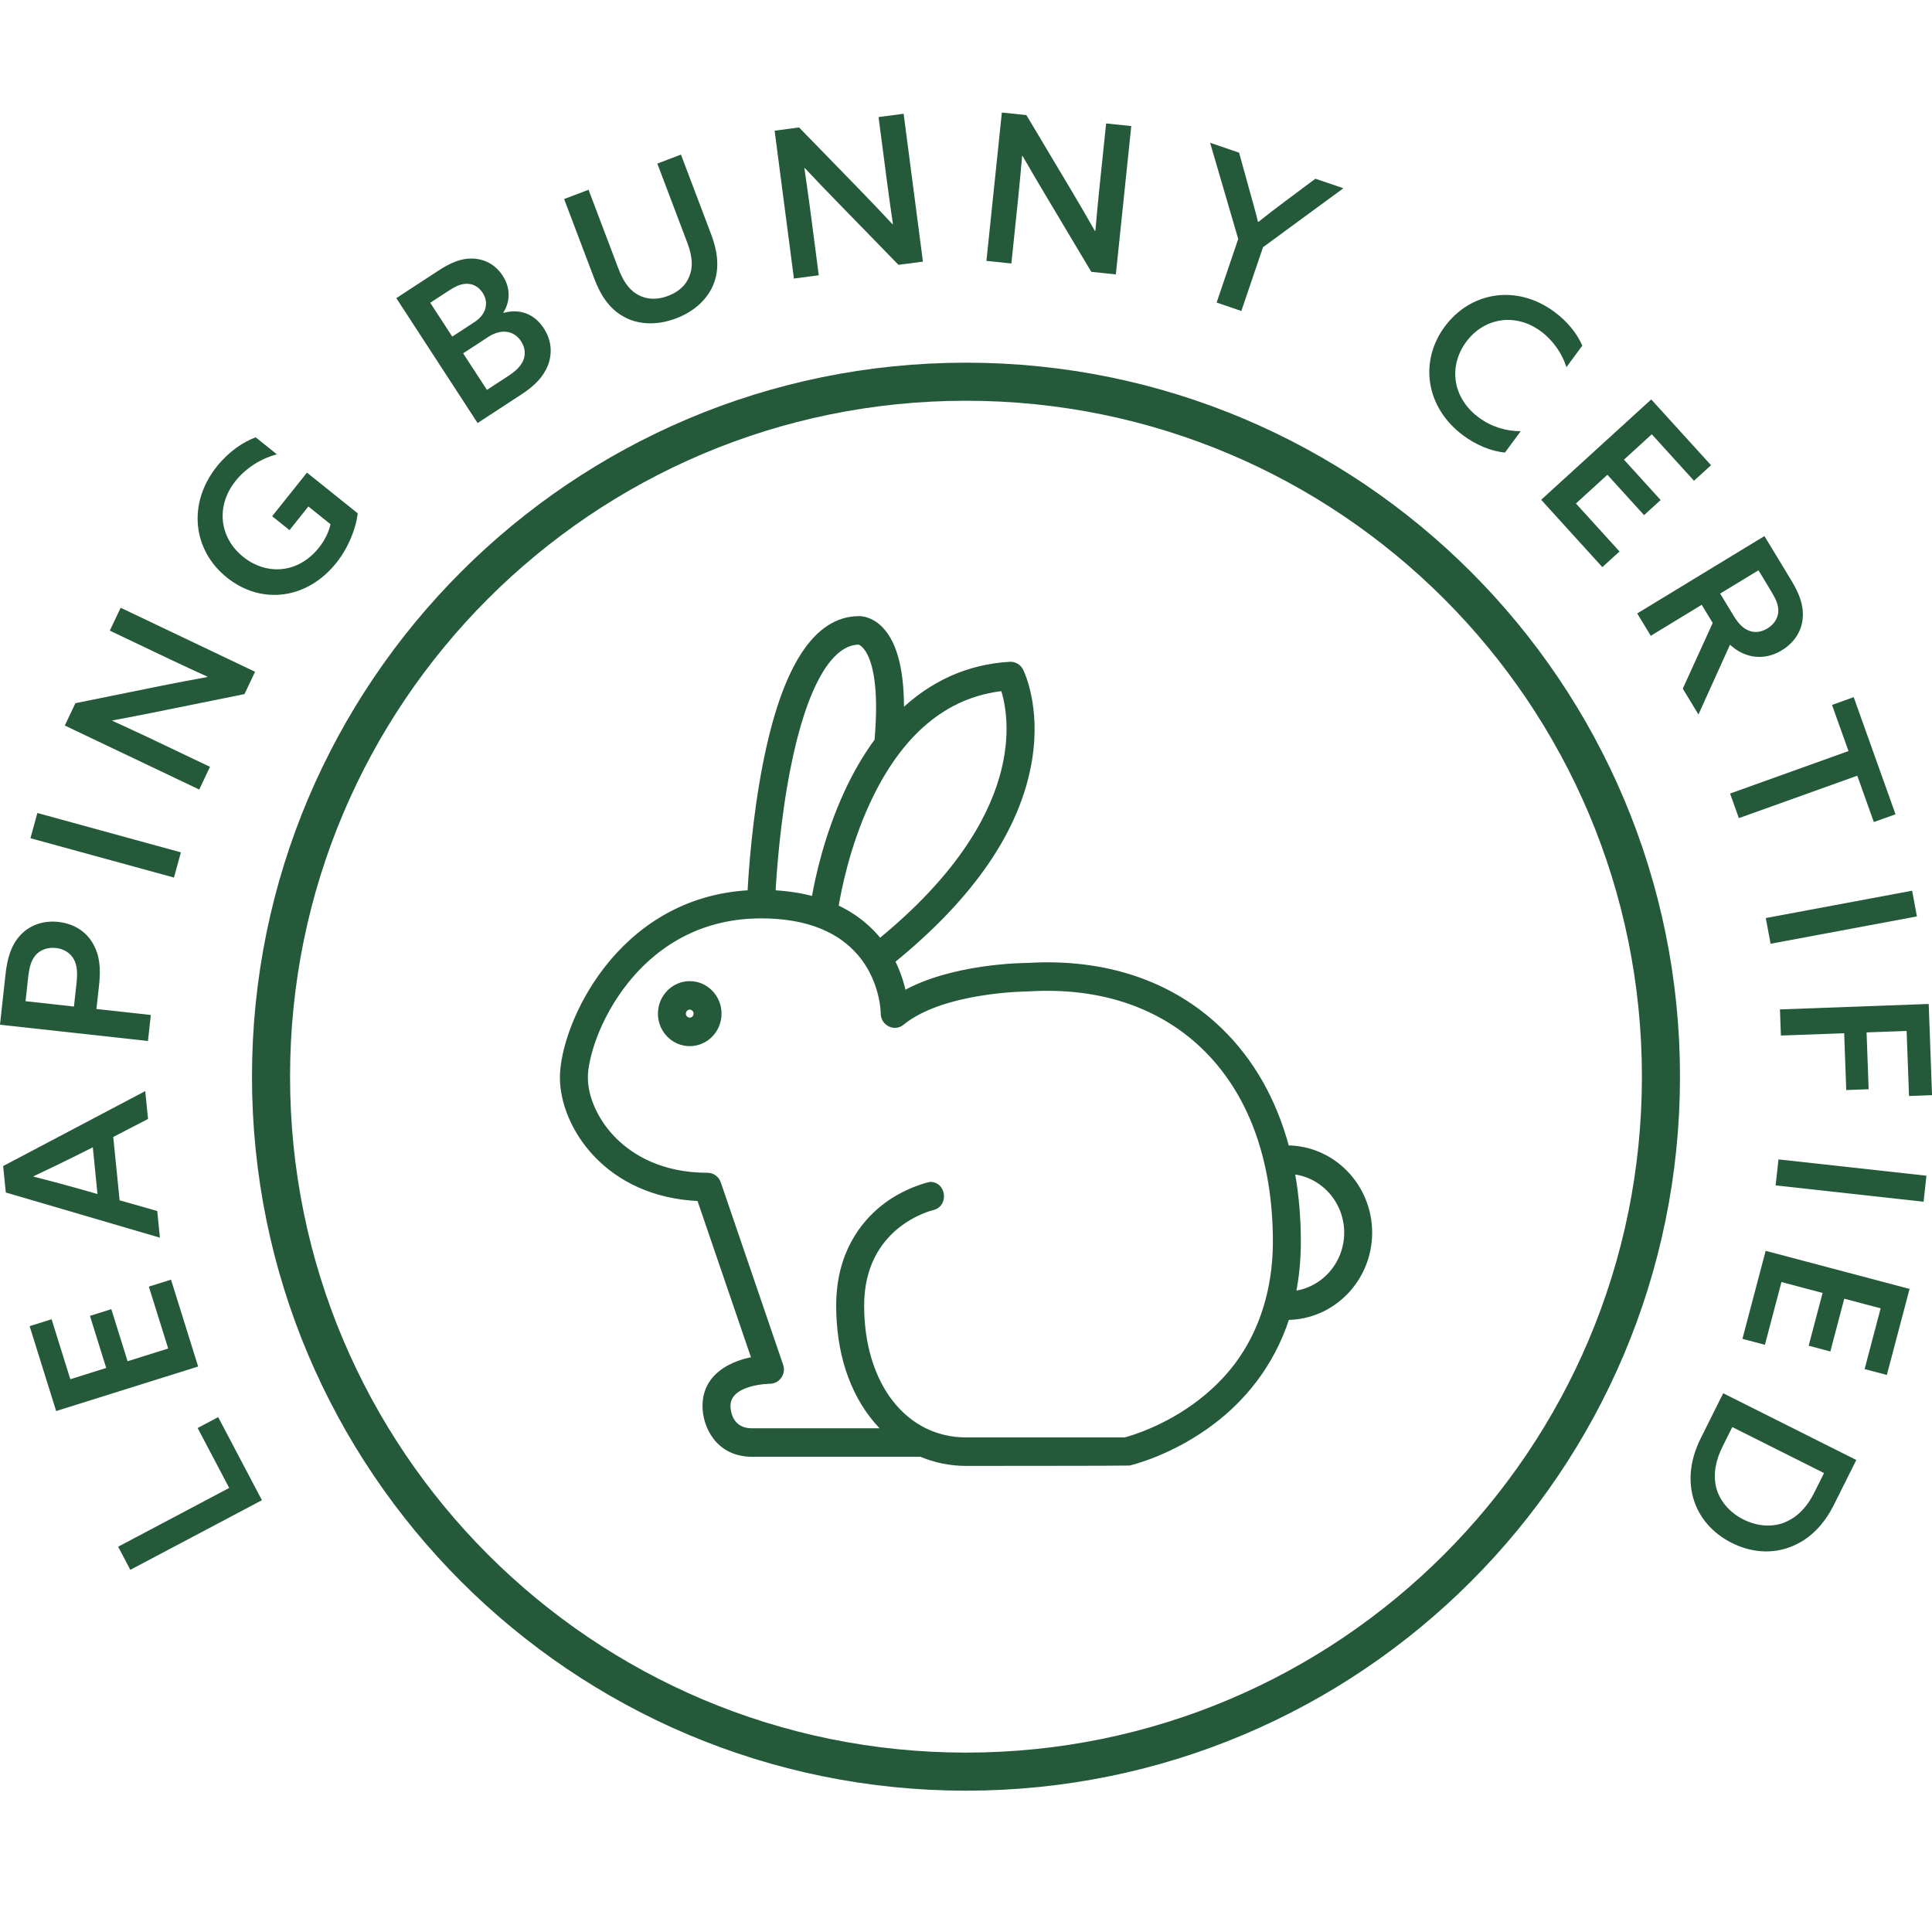 <svg xmlns="http://www.w3.org/2000/svg" fill="none" viewBox="0 0 68 68" height="68" width="68">
<g clip-path="url(#clip0_3310_111988)">
<path fill="#245A39" d="M4.587 55.253L4.158 54.439L8.067 52.37L6.956 50.261L7.679 49.878L9.219 52.802L4.587 55.253Z"></path>
<path fill="#245A39" d="M1.976 49.664L1.043 46.676L1.816 46.434L2.475 48.544L3.738 48.147L3.166 46.314L3.918 46.078L4.491 47.911L5.92 47.463L5.239 45.284L6.019 45.04L6.974 48.097L1.976 49.664Z"></path>
<path fill="#245A39" d="M0.204 41.972L0.111 41.041L5.112 38.403L5.21 39.384L3.986 40.017L4.21 42.247L5.534 42.624L5.628 43.562L0.204 41.972ZM3.267 40.381L2.574 40.728C2.131 40.947 1.576 41.214 1.18 41.4L1.181 41.414C1.621 41.523 2.196 41.677 2.69 41.816L3.431 42.026L3.267 40.381Z"></path>
<path fill="#245A39" d="M2.08483e-05 36.067L0.193 34.301C0.258 33.71 0.392 33.28 0.7 32.934C1.007 32.589 1.487 32.386 2.056 32.449C2.631 32.512 3.049 32.813 3.275 33.217C3.507 33.622 3.552 34.072 3.488 34.663L3.394 35.514L5.308 35.724L5.208 36.639L2.08483e-05 36.067ZM2.693 34.605C2.733 34.245 2.717 33.988 2.603 33.771C2.488 33.554 2.258 33.397 1.97 33.366C1.675 33.333 1.409 33.435 1.25 33.622C1.092 33.809 1.028 34.057 0.989 34.418L0.899 35.239L2.603 35.427L2.693 34.605Z"></path>
<path fill="#245A39" d="M1.072 29.503L1.315 28.615L6.366 30L6.123 30.887L1.072 29.503Z"></path>
<path fill="#245A39" d="M2.281 25.536L2.654 24.75L5.728 24.127C6.251 24.023 6.77 23.925 7.295 23.83L7.301 23.817C6.861 23.615 6.387 23.398 5.93 23.18L3.865 22.196L4.247 21.391L8.977 23.644L8.605 24.43L5.53 25.052C5.008 25.157 4.486 25.261 3.96 25.356L3.954 25.369C4.395 25.571 4.862 25.786 5.32 26.003L7.391 26.99L7.012 27.789L2.281 25.536Z"></path>
<path fill="#245A39" d="M9.579 18.169L10.804 16.635L12.59 18.067C12.527 18.62 12.256 19.285 11.836 19.812C10.81 21.097 9.201 21.302 7.986 20.328C6.777 19.358 6.595 17.717 7.635 16.415C8.06 15.883 8.564 15.553 8.999 15.392L9.744 15.99C9.214 16.131 8.673 16.449 8.293 16.925C7.57 17.831 7.739 18.942 8.559 19.599C9.361 20.242 10.475 20.216 11.23 19.27C11.438 19.01 11.575 18.711 11.634 18.452L10.854 17.826L10.19 18.659L9.579 18.169Z"></path>
<path fill="#245A39" d="M13.949 10.493L15.416 9.535C15.864 9.242 16.237 9.085 16.636 9.101C17.041 9.113 17.431 9.3 17.695 9.707C17.968 10.126 17.967 10.603 17.716 11.001L17.724 11.013C18.302 10.852 18.814 11.054 19.137 11.552C19.422 11.989 19.441 12.444 19.287 12.856C19.122 13.267 18.822 13.576 18.355 13.88L16.81 14.89L13.949 10.493ZM16.706 11.332C17.094 11.079 17.226 10.672 16.989 10.307C16.843 10.083 16.647 9.994 16.445 9.988C16.236 9.986 16.059 10.059 15.792 10.233L15.143 10.656L15.918 11.847L16.706 11.332ZM18.409 12.703C18.5 12.496 18.498 12.255 18.34 12.012C18.075 11.605 17.61 11.58 17.186 11.858L16.301 12.436L17.139 13.723L17.878 13.24C18.163 13.054 18.315 12.903 18.409 12.703Z"></path>
<path fill="#245A39" d="M20.715 6.679L21.757 9.431C21.898 9.803 22.079 10.138 22.384 10.332C22.692 10.532 23.075 10.581 23.514 10.414C23.961 10.244 24.207 9.956 24.305 9.601C24.405 9.253 24.319 8.882 24.178 8.51L23.136 5.758L23.968 5.441L25.03 8.247C25.231 8.776 25.335 9.357 25.149 9.908C24.963 10.46 24.502 10.938 23.798 11.205C23.109 11.467 22.436 11.429 21.93 11.133C21.419 10.846 21.121 10.347 20.918 9.811L19.855 7.005L20.715 6.679Z"></path>
<path fill="#245A39" d="M27.264 4.599L28.125 4.486L30.315 6.736C30.686 7.119 31.05 7.503 31.415 7.894L31.429 7.892C31.359 7.411 31.285 6.895 31.219 6.391L30.922 4.12L31.805 4.004L32.484 9.209L31.623 9.321L29.432 7.071C29.061 6.689 28.69 6.306 28.326 5.915L28.311 5.917C28.381 6.398 28.455 6.907 28.521 7.41L28.818 9.689L27.943 9.804L27.264 4.599Z"></path>
<path fill="#245A39" d="M35.262 3.961L36.126 4.051L37.736 6.749C38.009 7.208 38.274 7.665 38.538 8.13L38.553 8.132C38.596 7.648 38.642 7.128 38.695 6.623L38.932 4.345L39.817 4.437L39.274 9.658L38.41 9.568L36.8 6.87C36.528 6.411 36.255 5.953 35.991 5.488L35.976 5.486C35.933 5.97 35.887 6.483 35.835 6.988L35.597 9.274L34.719 9.182L35.262 3.961Z"></path>
<path fill="#245A39" d="M43.581 8.411L42.592 5.025L43.612 5.374L43.972 6.676C44.075 7.048 44.187 7.439 44.276 7.806L44.29 7.811C44.584 7.574 44.892 7.342 45.221 7.094L46.297 6.29L47.283 6.626L44.454 8.701L43.691 10.946L42.821 10.649L43.581 8.411Z"></path>
<path fill="#245A39" d="M51.504 15.329C50.183 14.351 49.941 12.728 50.848 11.498C51.756 10.268 53.38 9.992 54.713 10.979C55.161 11.312 55.502 11.727 55.692 12.165L55.133 12.923C54.985 12.452 54.672 11.986 54.236 11.663C53.34 10.999 52.234 11.181 51.606 12.032C50.978 12.883 51.109 13.999 52.051 14.697C52.493 15.025 53.018 15.179 53.525 15.176L52.97 15.928C52.472 15.884 51.941 15.653 51.504 15.329Z"></path>
<path fill="#245A39" d="M58.118 14.058L60.222 16.374L59.623 16.921L58.137 15.285L57.158 16.178L58.449 17.6L57.866 18.131L56.575 16.711L55.467 17.721L57.002 19.41L56.397 19.961L54.244 17.591L58.118 14.058Z"></path>
<path fill="#245A39" d="M62.102 18.868L63.045 20.423C63.334 20.9 63.483 21.301 63.451 21.736C63.425 22.168 63.187 22.601 62.711 22.89C62.105 23.259 61.423 23.182 60.89 22.692L59.78 25.148L59.228 24.238L60.282 21.926L59.895 21.287L58.102 22.378L57.625 21.591L62.102 18.868ZM60.995 21.636C61.16 21.909 61.311 22.088 61.52 22.182C61.733 22.281 61.981 22.258 62.203 22.122C62.445 21.976 62.576 21.76 62.59 21.531C62.604 21.302 62.508 21.089 62.339 20.81L61.893 20.072L60.544 20.892L60.995 21.636Z"></path>
<path fill="#245A39" d="M65.061 26.435L64.481 24.811L65.244 24.537L66.716 28.66L65.953 28.933L65.37 27.302L61.202 28.796L60.893 27.93L65.061 26.435Z"></path>
<path fill="#245A39" d="M67.3 31.35L67.469 32.255L62.319 33.217L62.15 32.312L67.3 31.35Z"></path>
<path fill="#245A39" d="M67.884 35.336L68.001 38.546L67.191 38.576L67.107 36.286L65.697 36.337L65.77 38.337L64.982 38.366L64.909 36.366L62.682 36.448L62.648 35.528L67.884 35.336Z"></path>
<path fill="#245A39" d="M67.804 41.381L67.704 42.297L62.496 41.722L62.597 40.807L67.804 41.381Z"></path>
<path fill="#245A39" d="M67.21 45.366L66.411 48.394L65.628 48.187L66.192 46.049L64.911 45.71L64.422 47.568L63.659 47.365L64.149 45.508L62.701 45.124L62.119 47.333L61.328 47.123L62.145 44.025L67.21 45.366Z"></path>
<path fill="#245A39" d="M65.336 51.387L64.552 52.956C64.193 53.676 63.685 54.191 63.025 54.444C62.371 54.7 61.636 54.648 60.95 54.304C60.271 53.963 59.789 53.405 59.595 52.724C59.408 52.046 59.505 51.333 59.868 50.607L60.651 49.038L65.336 51.387ZM60.398 52.332C60.511 52.802 60.857 53.227 61.362 53.48C61.873 53.737 62.42 53.76 62.857 53.565C63.303 53.368 63.621 53.008 63.86 52.528L64.2 51.847L60.971 50.228L60.631 50.908C60.392 51.388 60.294 51.859 60.398 52.332Z"></path>
<path stroke-width="1.34" stroke="#245A39" d="M58.46 37.895C58.46 51.404 47.509 62.356 34 62.356C20.49 62.356 9.539 51.404 9.539 37.895C9.539 24.386 20.49 13.435 34 13.435C47.509 13.435 58.46 24.386 58.46 37.895Z"></path>
<path stroke-width="0.2" stroke="#245A39" fill="#245A39" d="M45.293 40.414H45.282C44.842 38.752 44.048 37.345 42.923 36.26C41.219 34.615 38.89 33.831 36.185 33.991C35.961 33.992 33.482 34.026 31.8 34.986C31.733 34.659 31.612 34.248 31.394 33.821C34.197 31.548 35.821 29.174 36.222 26.76C36.539 24.858 35.942 23.658 35.917 23.608C35.846 23.468 35.702 23.384 35.547 23.393C34.089 23.476 32.797 24.059 31.716 25.108C31.74 23.683 31.503 22.696 31.009 22.169C30.671 21.807 30.328 21.785 30.233 21.786C28.721 21.789 27.616 23.508 26.951 26.894C26.574 28.81 26.446 30.699 26.408 31.431C21.776 31.662 19.807 36.122 19.807 37.925C19.807 39.595 21.339 42.043 24.624 42.175L26.563 47.848C25.779 47.981 24.826 48.42 24.826 49.487C24.826 50.165 25.264 51.174 26.472 51.174H32.42C32.914 51.385 33.447 51.495 34.001 51.495C34.001 51.495 39.704 51.492 39.732 51.485C39.793 51.471 41.243 51.133 42.706 50.009C43.653 49.282 44.728 48.118 45.292 46.356H45.293C46.893 46.356 48.195 45.023 48.195 43.385C48.195 41.747 46.893 40.414 45.293 40.414ZM35.314 24.217C35.626 25.155 36.334 28.759 30.964 33.145C30.617 32.703 30.119 32.259 29.409 31.933C29.506 31.334 29.807 29.789 30.521 28.243C31.653 25.79 33.265 24.437 35.314 24.217ZM27.719 27.052C28.285 24.178 29.177 22.593 30.233 22.589C30.281 22.599 31.155 22.845 30.882 26.036C30.881 26.047 30.881 26.058 30.881 26.069C30.482 26.608 30.122 27.226 29.803 27.918C29.1 29.449 28.782 30.942 28.659 31.659C28.231 31.539 27.746 31.458 27.194 31.431C27.234 30.692 27.363 28.863 27.719 27.052ZM44.653 45.716C44.397 46.705 43.939 47.631 43.256 48.412C42.959 48.753 42.615 49.073 42.258 49.349C41.054 50.281 39.829 50.632 39.6 50.692H34.001C31.831 50.692 30.315 48.744 30.315 45.955C30.315 43.115 32.73 42.516 32.831 42.492C33.269 42.393 33.2 41.699 32.746 41.699C32.718 41.699 31.86 41.896 31.094 42.506C30.381 43.074 29.531 44.133 29.531 45.955C29.531 47.578 29.984 48.974 30.842 49.991C30.956 50.126 31.076 50.253 31.201 50.371H26.472C25.663 50.371 25.612 49.633 25.61 49.487C25.61 48.621 27.082 48.604 27.1 48.604C27.366 48.603 27.558 48.328 27.47 48.07L25.274 41.647C25.219 41.486 25.071 41.378 24.904 41.378C23.242 41.378 22.215 40.718 21.645 40.163C20.995 39.531 20.591 38.673 20.591 37.925C20.591 37.284 20.974 35.849 22.031 34.526C22.87 33.476 24.377 32.224 26.786 32.224C31.026 32.224 31.098 35.536 31.099 35.677C31.102 36.005 31.482 36.199 31.736 35.991C33.177 34.81 36.167 34.794 36.197 34.794C36.204 34.794 36.212 34.794 36.22 34.793C38.708 34.643 40.84 35.352 42.385 36.844C44.031 38.433 44.901 40.806 44.901 43.706C44.901 44.388 44.821 45.066 44.653 45.716ZM45.505 45.542C45.62 44.983 45.685 44.373 45.685 43.706C45.685 42.834 45.611 42.005 45.465 41.224C46.553 41.314 47.411 42.249 47.411 43.385C47.411 44.508 46.573 45.434 45.505 45.542ZM24.277 34.633C23.715 34.633 23.257 35.102 23.257 35.677C23.257 36.253 23.715 36.721 24.277 36.721C24.839 36.721 25.296 36.253 25.296 35.677C25.296 35.102 24.839 34.633 24.277 34.633ZM24.277 35.918C24.147 35.918 24.041 35.81 24.041 35.677C24.041 35.544 24.147 35.436 24.277 35.436C24.406 35.436 24.512 35.544 24.512 35.677C24.512 35.81 24.406 35.918 24.277 35.918Z"></path>
</g>
<defs>
<clipPath id="clip0_3310_111988">
<rect fill="white" height="68" width="68"></rect>
</clipPath>
</defs>
</svg>
